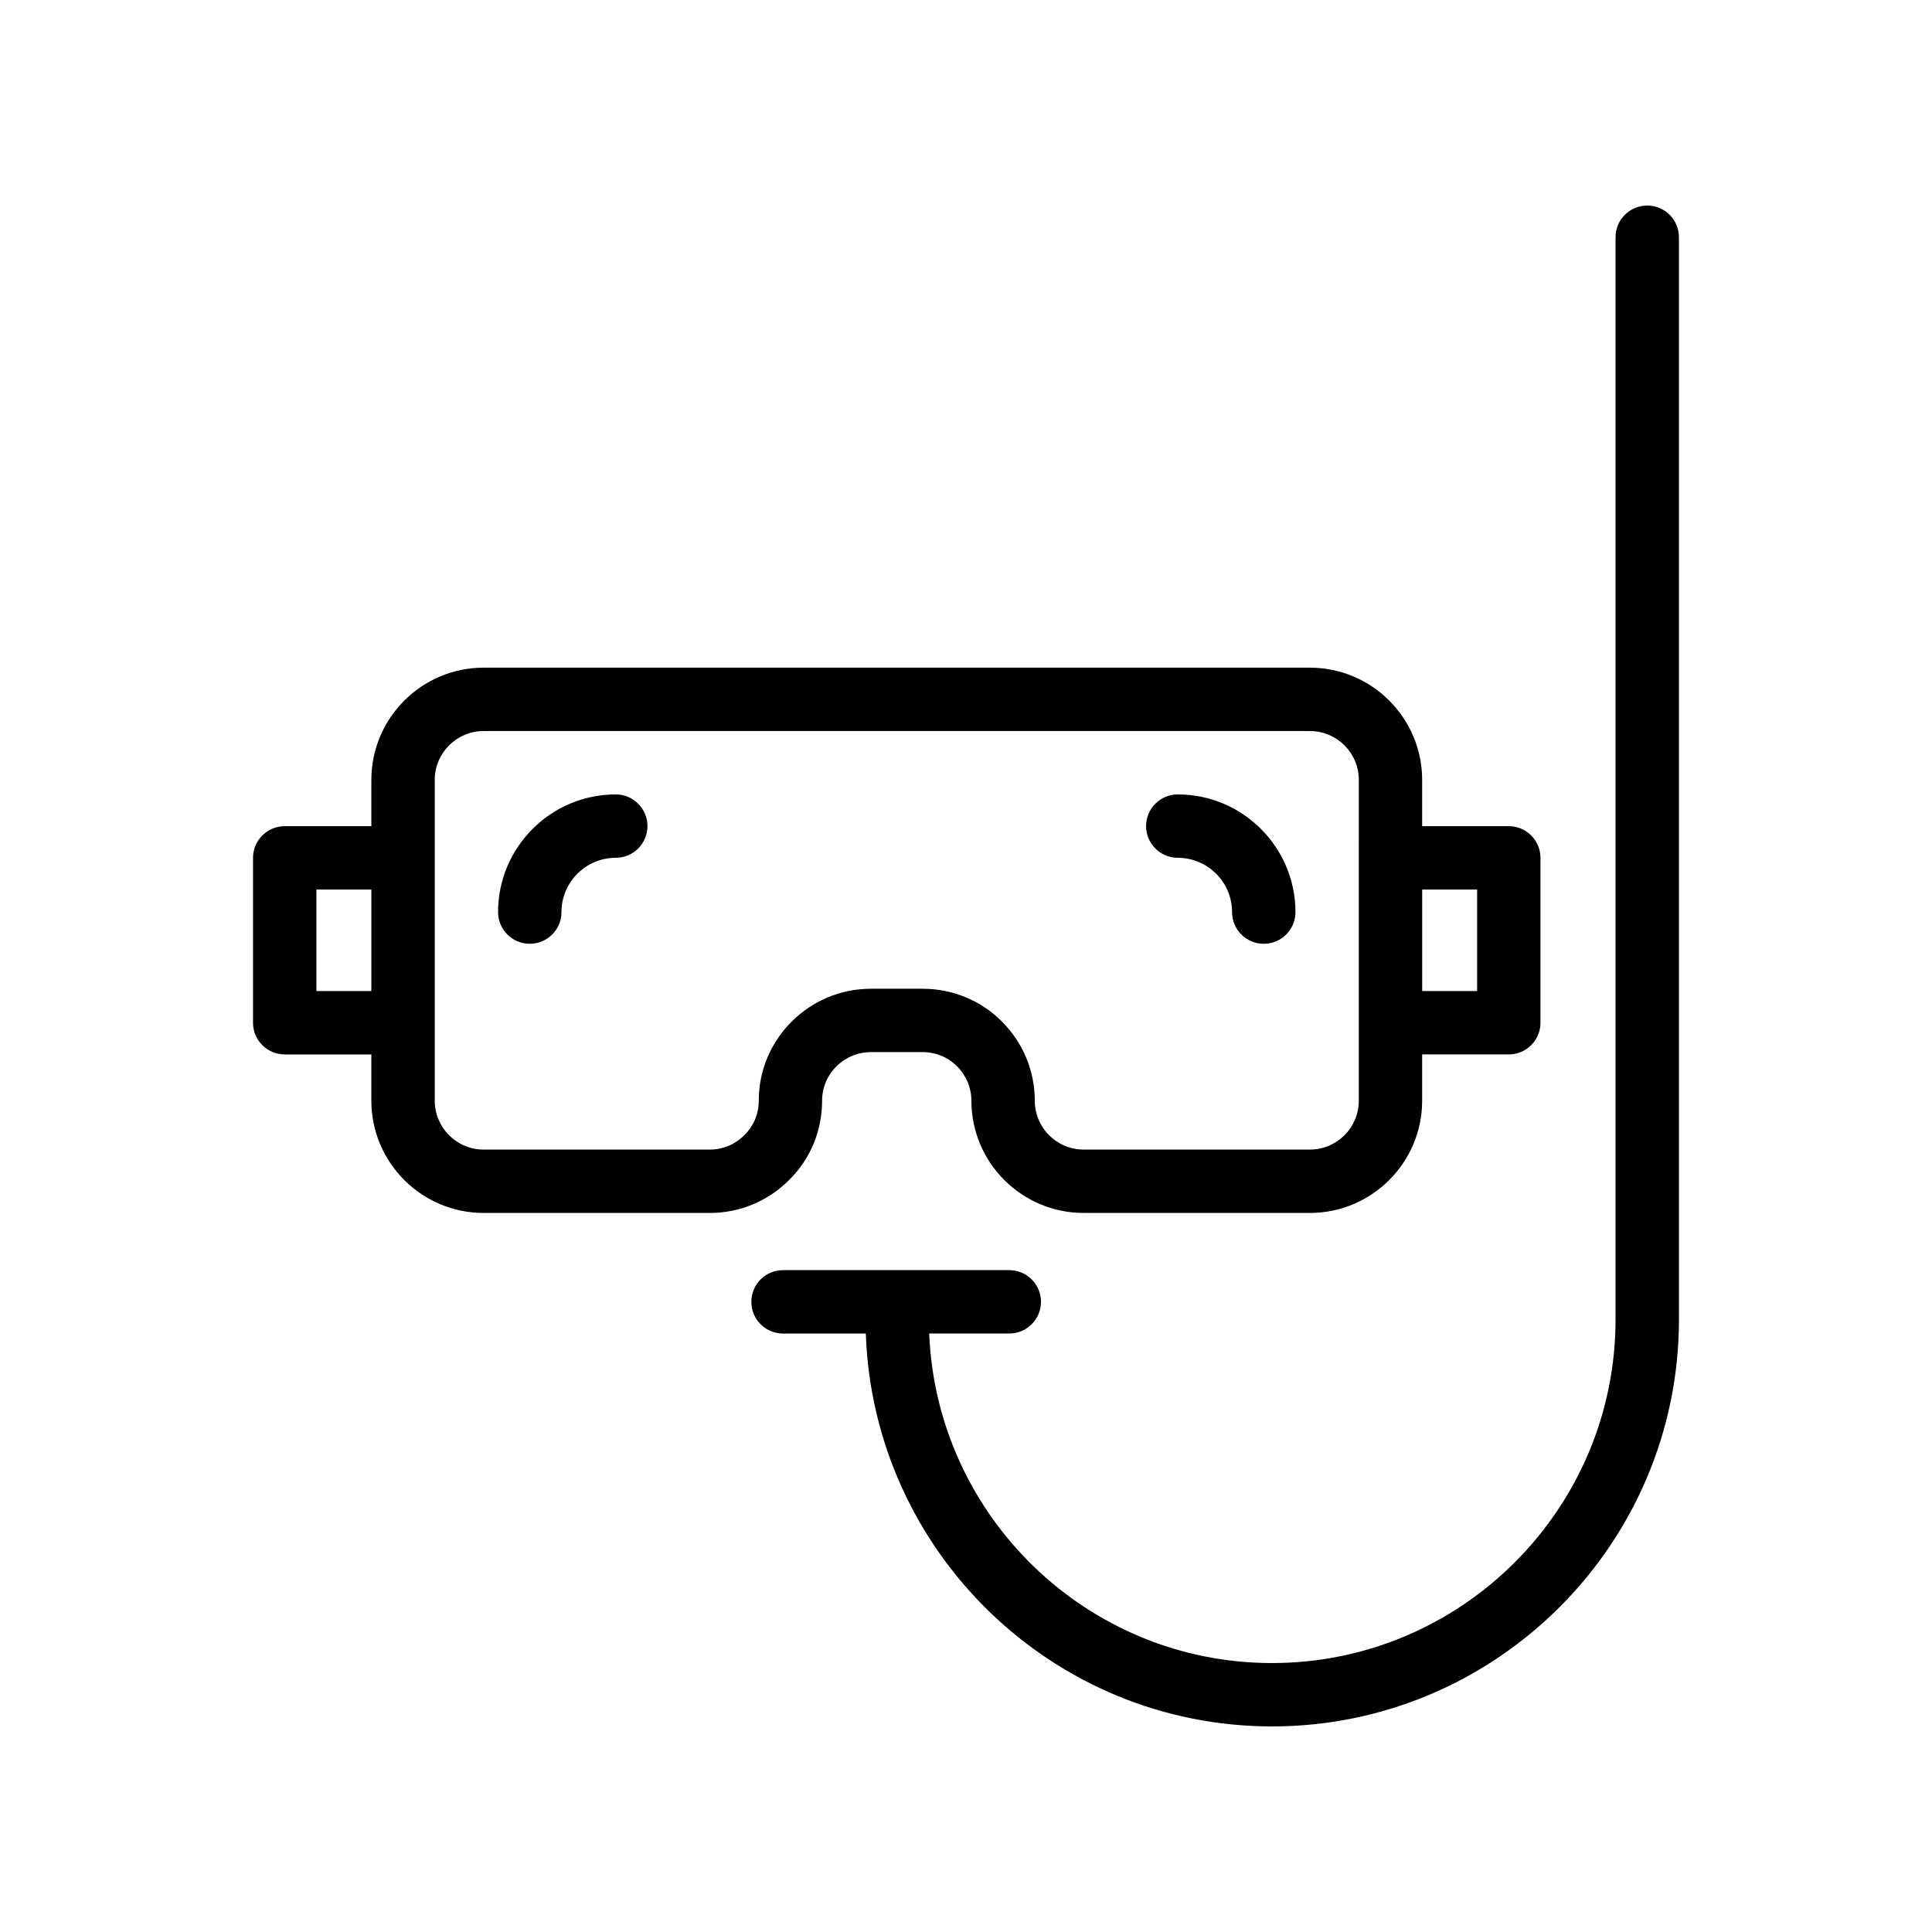 <?xml version="1.0" encoding="UTF-8"?>
<!-- Uploaded to: ICON Repo, www.svgrepo.com, Generator: ICON Repo Mixer Tools -->
<svg fill="#000000" width="800px" height="800px" version="1.1" viewBox="144 144 512 512" xmlns="http://www.w3.org/2000/svg">
 <g>
  <path d="m491.14 320.94h-218.98c-16.402 0-29.75 13.352-29.75 29.758v12.25h-22.957c-4.637 0-8.398 3.754-8.398 8.398v43.691c0 4.641 3.758 8.398 8.398 8.398h22.957v12.258c0 16.398 13.344 29.75 29.75 29.75h59.957c7.918 0 15.379-3.109 20.945-8.676 5.676-5.559 8.801-13.047 8.801-21.074 0-7.102 5.812-12.875 12.957-12.875h13.648c3.481 0 6.727 1.328 9.137 3.738 2.469 2.469 3.824 5.715 3.824 9.137 0 16.398 13.344 29.75 29.75 29.75h59.957c16.402 0 29.75-13.352 29.75-29.75v-12.258h22.957c4.637 0 8.398-3.754 8.398-8.398v-43.691c0-4.641-3.758-8.398-8.398-8.398h-22.957v-12.25c0.004-16.406-13.34-29.758-29.746-29.758zm-248.73 85.699h-14.559v-26.895h14.559zm261.69-35.293v64.348c0 7.141-5.812 12.957-12.957 12.957h-59.957c-7.141 0-12.957-5.812-12.957-12.957 0-7.906-3.106-15.367-8.742-21.008-5.586-5.586-13.047-8.66-21.012-8.66h-13.648c-16.402 0-29.75 13.309-29.75 29.668 0 3.477-1.336 6.699-3.824 9.137-2.461 2.469-5.703 3.82-9.129 3.82h-59.957c-7.141 0-12.957-5.812-12.957-12.957v-84.996c0-7.152 5.812-12.965 12.957-12.965h218.98c7.141 0 12.957 5.812 12.957 12.965zm31.352 8.398v26.895h-14.559v-26.895z"/>
  <path d="m419.87 489c0-4.641-3.758-8.398-8.398-8.398h-59.961c-4.637 0-8.398 3.754-8.398 8.398 0 4.641 3.758 8.398 8.398 8.398h21.938c1.98 57.73 49.441 104.12 107.65 104.12 59.461 0 107.84-48.379 107.84-107.84l-0.004-286.81c0-4.641-3.758-8.398-8.398-8.398-4.637 0-8.398 3.754-8.398 8.398v286.81c0.004 50.199-40.84 91.047-91.039 91.047-48.945 0-88.887-38.859-90.855-87.332h21.23c4.637 0 8.395-3.754 8.395-8.398z"/>
  <path d="m456.12 354.53c-4.637 0-8.398 3.754-8.398 8.398 0 4.641 3.758 8.398 8.398 8.398 7.934 0 14.391 6.453 14.391 14.391 0 4.641 3.758 8.398 8.398 8.398 4.637 0 8.398-3.754 8.398-8.398-0.004-17.199-13.992-31.188-31.188-31.188z"/>
  <path d="m307.18 354.53c-17.195 0-31.184 13.988-31.184 31.184 0 4.641 3.758 8.398 8.398 8.398 4.637 0 8.398-3.754 8.398-8.398 0-7.938 6.457-14.391 14.391-14.391 4.637 0 8.398-3.754 8.398-8.398-0.008-4.641-3.766-8.395-8.402-8.395z"/>
 </g>
</svg>